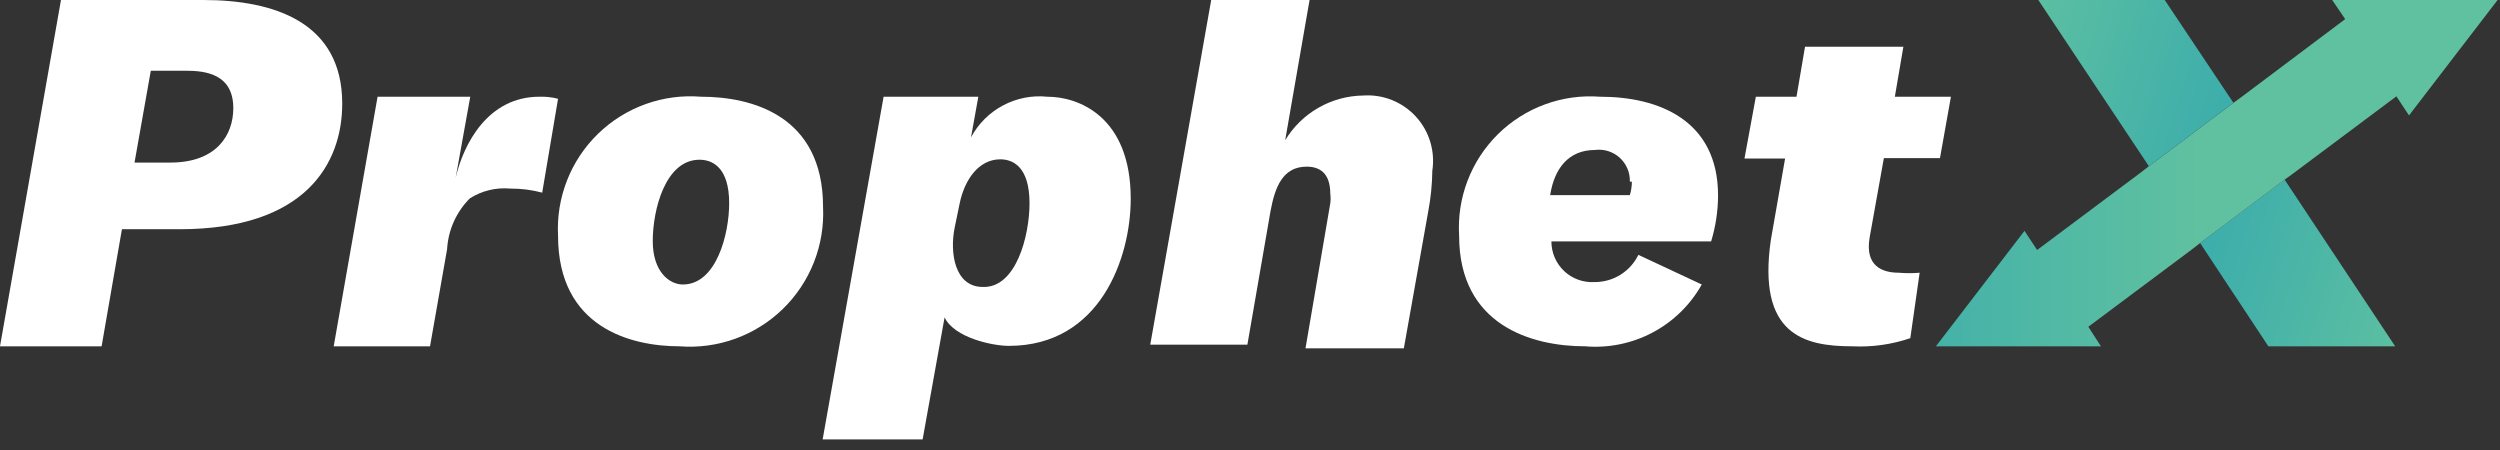 <?xml version="1.0" encoding="utf-8"?>
<svg xmlns="http://www.w3.org/2000/svg" width="100" height="18" viewBox="0 0 100 18" fill="none">
<rect x="0" y="0" width="100" height="18" fill="#333333" stroke="none"/>
<g clip-path="url(#clip0_3534_5333)">
<path d="M13.689 4.146C13.689 6.552 12.21 9.169 7.186 9.169H4.877L4.064 13.852H0L2.439 0H8.129C10.974 0 13.689 0.894 13.689 4.146ZM9.332 4.325C9.332 2.975 8.243 2.829 7.446 2.829H6.032L5.381 6.503H6.812C8.665 6.503 9.332 5.398 9.332 4.325Z" fill="white"/>
<path d="M21.574 3.869C21.826 3.86 22.078 3.888 22.322 3.951L21.688 7.706C21.274 7.595 20.848 7.541 20.42 7.544C19.849 7.49 19.278 7.627 18.794 7.934C18.252 8.477 17.928 9.2 17.884 9.966L17.201 13.852H13.348L15.103 3.869H18.81L18.225 7.121C18.534 5.771 19.509 3.869 21.574 3.869Z" fill="white"/>
<path d="M22.322 9.429C22.282 8.675 22.405 7.92 22.681 7.217C22.956 6.513 23.38 5.877 23.922 5.351C24.463 4.824 25.112 4.419 25.823 4.164C26.534 3.908 27.292 3.808 28.045 3.869C30.044 3.869 32.922 4.601 32.922 8.275C32.959 9.031 32.834 9.786 32.557 10.491C32.279 11.195 31.855 11.832 31.312 12.36C30.769 12.887 30.12 13.293 29.408 13.55C28.697 13.807 27.938 13.91 27.183 13.852C25.232 13.852 22.322 13.104 22.322 9.429ZM29.167 8.129C29.167 6.682 28.484 6.389 27.98 6.389C26.614 6.389 26.11 8.389 26.11 9.641C26.11 10.893 26.793 11.38 27.313 11.38C28.663 11.38 29.167 9.348 29.167 8.129Z" fill="white"/>
<path d="M35.344 3.869H39.133L38.84 5.495C39.13 4.951 39.576 4.506 40.121 4.217C40.665 3.927 41.283 3.806 41.896 3.869C43.148 3.869 45.229 4.666 45.229 7.95C45.229 10.307 44.01 13.835 40.352 13.835C39.702 13.835 38.173 13.51 37.783 12.697L36.905 17.575H32.906L35.344 3.869ZM41.181 8.129C41.181 6.666 40.514 6.373 40.011 6.373C39.149 6.373 38.58 7.186 38.385 8.145L38.19 9.088C37.978 10.112 38.189 11.478 39.311 11.478C40.645 11.527 41.181 9.429 41.181 8.129Z" fill="white"/>
<path d="M48.448 0H52.383L51.407 5.609C51.733 5.07 52.19 4.624 52.736 4.311C53.283 3.998 53.899 3.829 54.529 3.821C54.92 3.794 55.312 3.856 55.676 4.001C56.04 4.147 56.367 4.372 56.633 4.661C56.898 4.95 57.095 5.294 57.209 5.67C57.323 6.045 57.352 6.441 57.293 6.828C57.286 7.374 57.232 7.918 57.13 8.454L56.154 13.933H52.22L53.212 8.129C53.228 8.005 53.228 7.879 53.212 7.755C53.212 6.91 52.773 6.666 52.269 6.666C51.31 6.666 51.001 7.479 50.822 8.438L49.895 13.787H46.01L48.448 0Z" fill="white"/>
<path d="M68.445 9.657H62.056C62.056 9.879 62.101 10.099 62.188 10.303C62.276 10.507 62.405 10.69 62.566 10.843C62.728 10.995 62.918 11.113 63.127 11.188C63.336 11.264 63.558 11.296 63.779 11.283C64.145 11.286 64.504 11.185 64.815 10.992C65.126 10.799 65.375 10.523 65.535 10.194L68.071 11.38C67.613 12.197 66.929 12.864 66.102 13.302C65.274 13.74 64.338 13.931 63.405 13.852C61.259 13.852 58.365 13.006 58.365 9.429C58.319 8.68 58.434 7.93 58.702 7.229C58.97 6.528 59.386 5.892 59.92 5.365C60.455 4.838 61.097 4.432 61.801 4.174C62.506 3.916 63.258 3.812 64.007 3.869C66.332 3.869 68.722 4.796 68.722 7.82C68.72 8.443 68.626 9.061 68.445 9.657ZM65.194 7.267C65.2 7.088 65.167 6.909 65.097 6.743C65.027 6.578 64.922 6.429 64.789 6.309C64.656 6.188 64.498 6.098 64.326 6.044C64.155 5.991 63.974 5.975 63.796 5.999C62.739 5.999 62.17 6.747 62.007 7.804H65.194C65.247 7.63 65.274 7.449 65.275 7.267H65.194Z" fill="white"/>
<path d="M70.234 3.869H71.86L72.201 1.87H76.135L75.794 3.869H78.037L77.599 6.324H75.355L74.786 9.495C74.591 10.633 75.274 10.909 75.957 10.909C76.233 10.933 76.51 10.933 76.786 10.909L76.412 13.527C75.664 13.781 74.876 13.891 74.087 13.852C72.152 13.852 70.283 13.38 70.835 9.592L71.404 6.341H69.779L70.234 3.869Z" fill="white"/>
<path d="M95.807 13.852H90.735L88.004 9.722L91.385 7.186L95.807 13.852Z" fill="url(#paint0_linear_3534_5333)"/>
<path fill-rule="evenodd" clip-rule="evenodd" d="M96.36 4.617L99.904 0H93.287L93.808 0.764L89.695 3.853L89.337 4.113L85.955 6.649L85.597 6.926L81.484 9.999L80.98 9.234L77.436 13.852H84.037L83.533 13.071L87.646 9.999L88.004 9.722L91.385 7.186L91.743 6.926L95.856 3.853L96.36 4.617Z" fill="url(#paint1_linear_3534_5333)"/>
<path d="M81.533 0H86.589L89.337 4.113L85.955 6.649L81.533 0Z" fill="url(#paint2_linear_3534_5333)"/>
</g>
<defs>
<linearGradient id="paint0_linear_3534_5333" x1="97.563" y1="12.535" x2="85.028" y2="8.649" gradientUnits="userSpaceOnUse">
<stop stop-color="#60C1A0"/>
<stop offset="1" stop-color="#31A7AF"/>
</linearGradient>
<linearGradient id="paint1_linear_3534_5333" x1="88.134" y1="8.974" x2="69.648" y2="8.974" gradientUnits="userSpaceOnUse">
<stop stop-color="#60C1A0"/>
<stop offset="1" stop-color="#31A7AF"/>
</linearGradient>
<linearGradient id="paint2_linear_3534_5333" x1="79.777" y1="1.317" x2="92.312" y2="5.186" gradientUnits="userSpaceOnUse">
<stop stop-color="#60C1A0"/>
<stop offset="1" stop-color="#31A7AF"/>
</linearGradient>
<clipPath id="clip0_3534_5333">
<rect width="100" height="18" fill="white"/>
</clipPath>
</defs>
</svg>